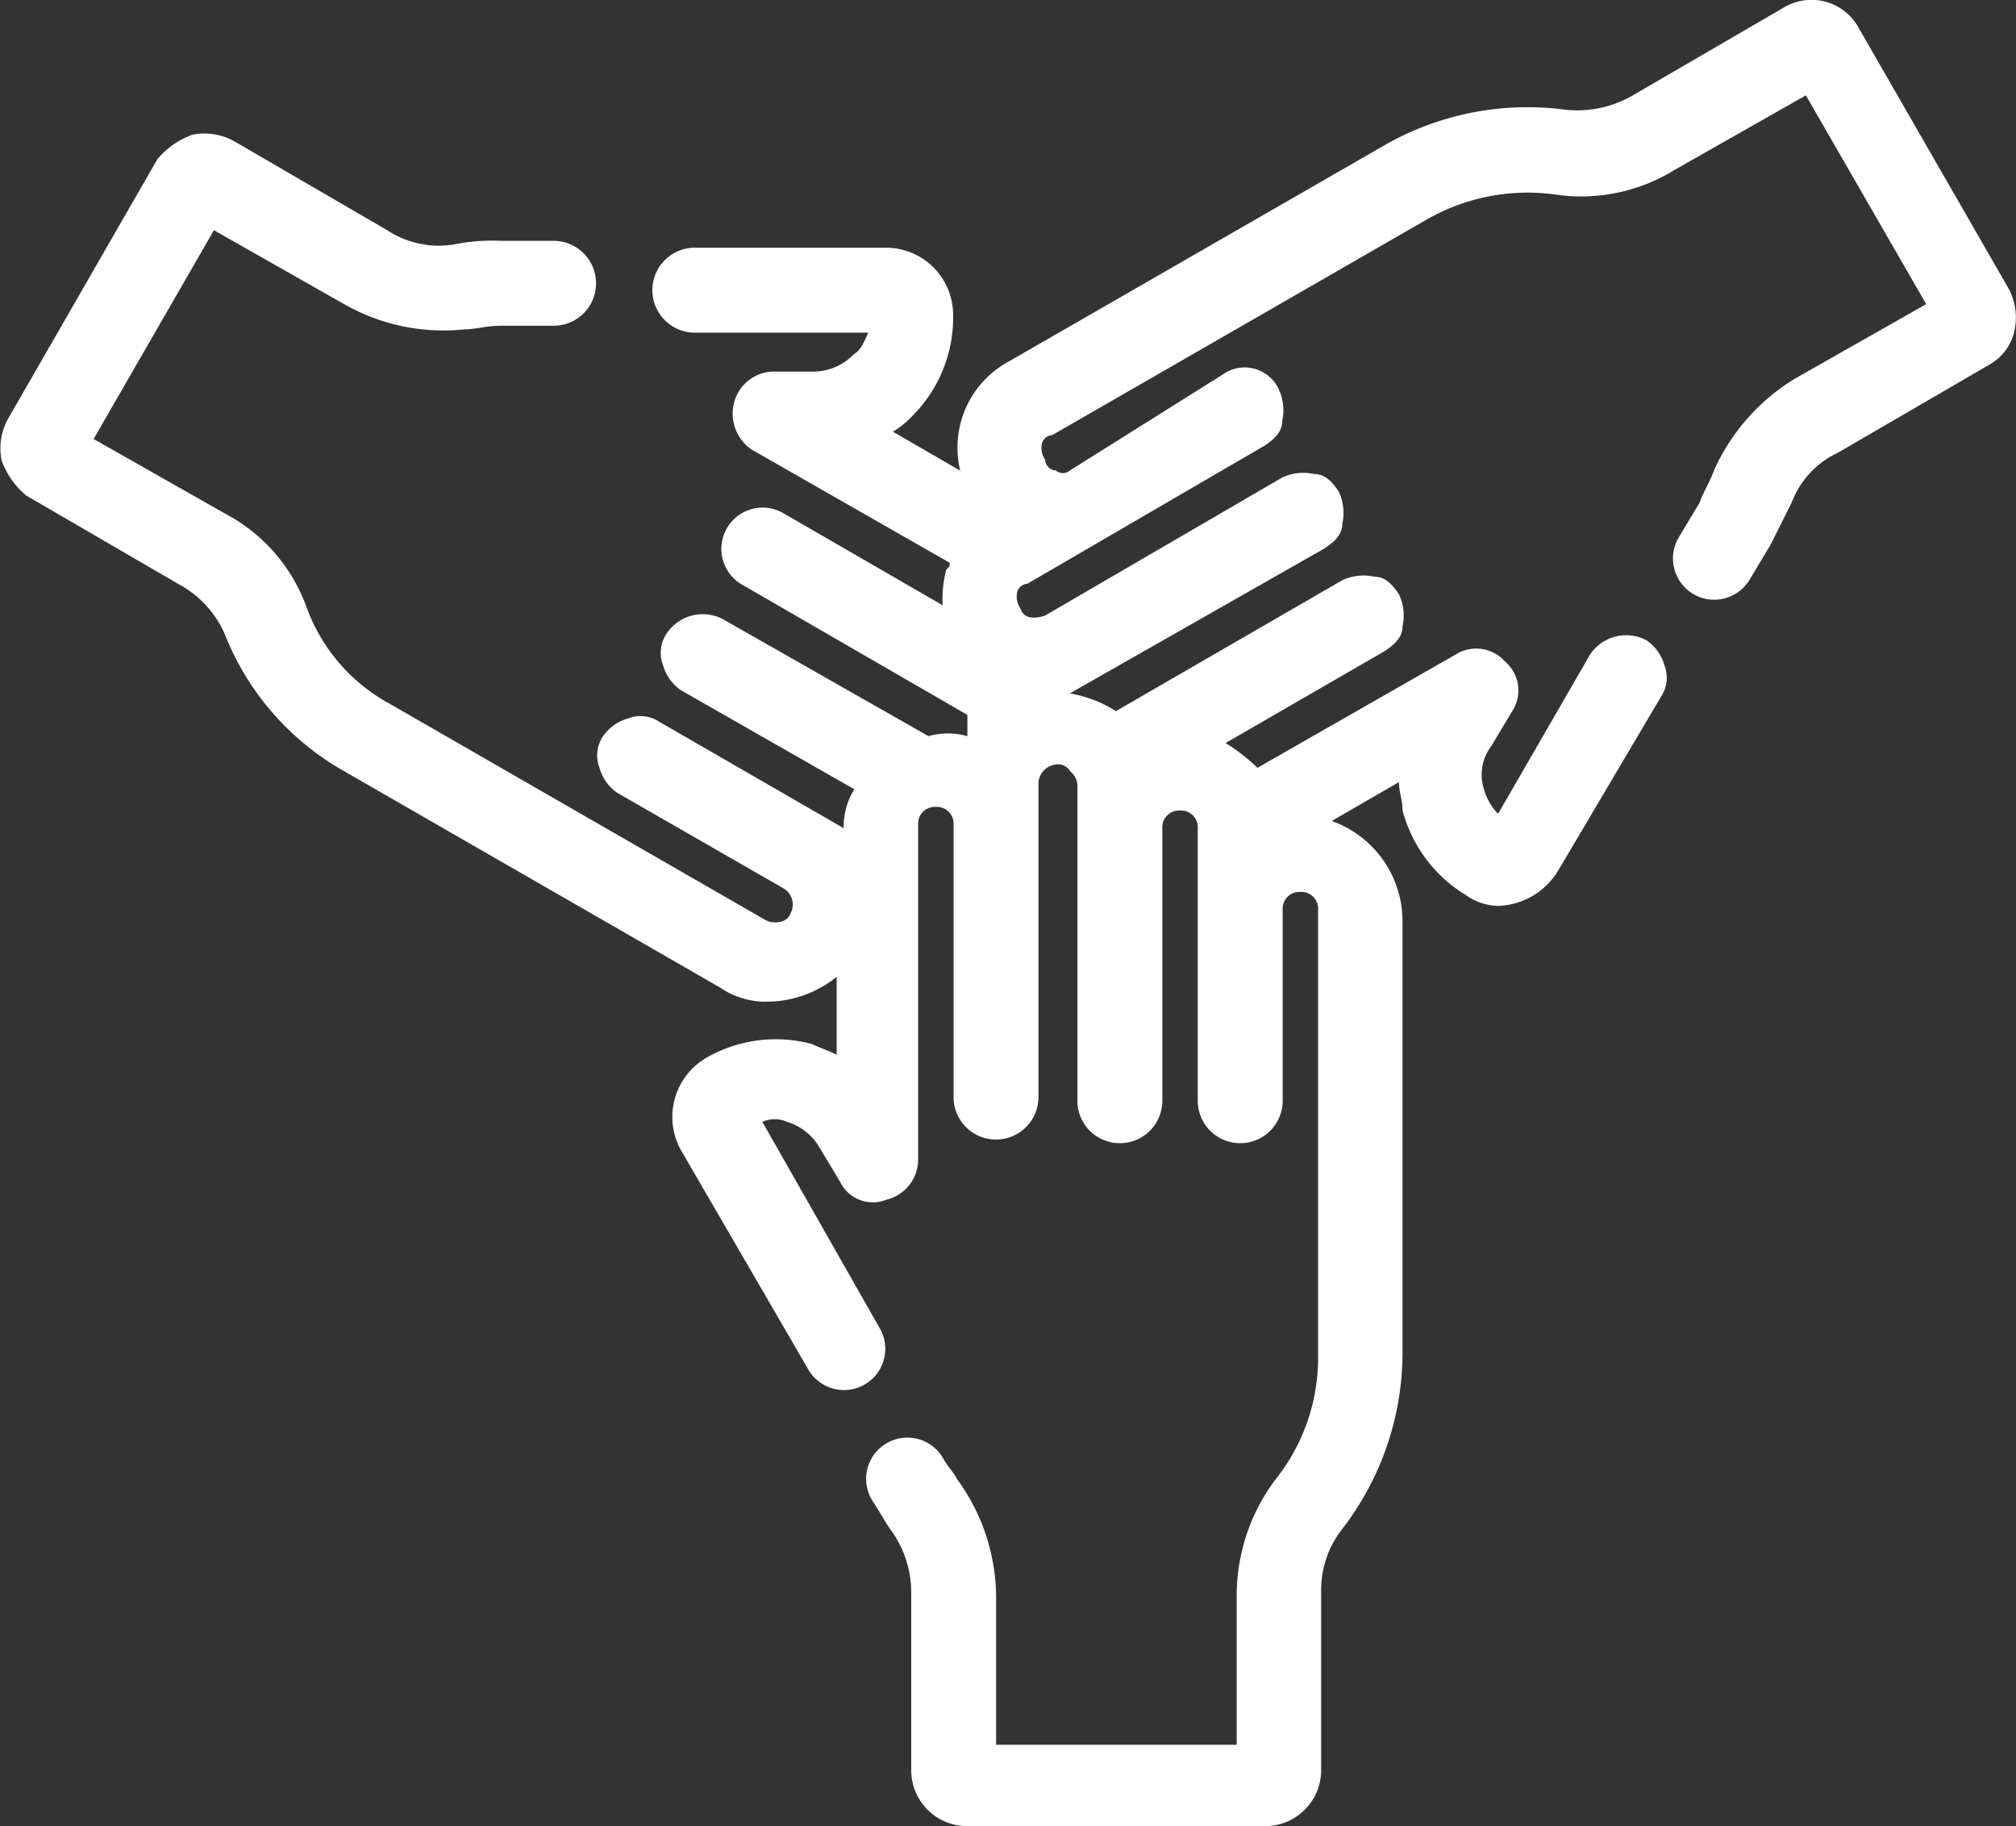 <svg xmlns="http://www.w3.org/2000/svg" width="74.369" height="67.35" viewBox="0 0 74.369 67.35">
  <rect x="0" y="0" width="74.369" height="67.35" fill="#333333" stroke="none"/>
  <path id="ico-social3" d="M246.208,809.874l-5.482-9.528a1.981,1.981,0,0,0-2.741-.783l-5.612,3.263a4.082,4.082,0,0,1-2.48.522,10.611,10.611,0,0,0-6.657,1.305L209.4,812.615a3.615,3.615,0,0,0-1.827,4.046l-2.48-1.436a3.46,3.46,0,0,0,.783-.652,5.127,5.127,0,0,0,1.436-3.655,2.478,2.478,0,0,0-2.48-2.48h-7.048a1.566,1.566,0,0,0,0,3.133h6.4c-.131.261-.261.653-.522.783a2.1,2.1,0,0,1-1.436.653h-1.566a1.529,1.529,0,0,0-1.436,1.175,1.606,1.606,0,0,0,.653,1.7l7.309,4.177c0,.13,0,.13-.131.261a4.441,4.441,0,0,0-.131,1.305l-5.873-3.394a1.522,1.522,0,0,0-1.566,2.61l8.353,4.829v.783a2.67,2.67,0,0,0-1.436,0l-7.57-4.307a1.6,1.6,0,0,0-2.088.522,1.269,1.269,0,0,0-.13,1.175,1.664,1.664,0,0,0,.653.914l6.4,3.655a2.632,2.632,0,0,0-.392,1.436l-6.787-3.916a1.269,1.269,0,0,0-1.175-.13,1.665,1.665,0,0,0-.914.653,1.268,1.268,0,0,0-.13,1.175,1.665,1.665,0,0,0,.653.914l6.134,3.524h0a.688.688,0,0,1,.261.914c-.131.392-.653.392-.914.261h0l-13.835-7.961a6.643,6.643,0,0,1-3.133-3.655,6.334,6.334,0,0,0-3-3.393l-4.829-2.741,4.438-7.7,4.829,2.741a7.4,7.4,0,0,0,4.438.914c.392,0,.783-.131,1.305-.131h1.958a1.566,1.566,0,1,0,0-3.132h-1.958a6.9,6.9,0,0,0-1.7.13,3.467,3.467,0,0,1-2.48-.522l-5.612-3.263a2.247,2.247,0,0,0-1.566-.261,2.984,2.984,0,0,0-1.305.913l-5.482,9.528a2.246,2.246,0,0,0-.261,1.566,2.983,2.983,0,0,0,.914,1.305l5.612,3.263a3.85,3.85,0,0,1,1.7,1.827,10.039,10.039,0,0,0,4.438,5.09l13.835,7.962a3,3,0,0,0,1.827.522,4.121,4.121,0,0,0,2.48-.914V838.2c-.261-.131-.653-.261-.914-.392a5.141,5.141,0,0,0-3.916.522,2.523,2.523,0,0,0-.914,3.394l4.7,8.092a1.522,1.522,0,1,0,2.61-1.566l-4.307-7.57a1.115,1.115,0,0,1,.914,0,2.083,2.083,0,0,1,1.175.914l.783,1.305a1.34,1.34,0,0,0,1.7.653,1.529,1.529,0,0,0,1.175-1.436v-12.4a.617.617,0,0,1,.653-.653h0a.617.617,0,0,1,.653.653h0v10.05a1.566,1.566,0,1,0,3.132,0V828.279a.731.731,0,0,1,.653-.783.521.521,0,0,1,.522.261.678.678,0,0,1,.261.522V839.9a1.567,1.567,0,0,0,3.134,0v-10.05a.617.617,0,0,1,.653-.653h0a.617.617,0,0,1,.653.653h0V839.9a1.566,1.566,0,0,0,3.133,0v-7.048a.617.617,0,0,1,.653-.653h0a.617.617,0,0,1,.653.653h0v16.444a7.183,7.183,0,0,1-1.566,4.568,7.121,7.121,0,0,0-1.436,4.307v5.482h-8.875v-5.482a7.415,7.415,0,0,0-1.436-4.307c-.131-.261-.392-.522-.522-.783a1.522,1.522,0,1,0-2.61,1.566c.261.391.392.653.653,1.044a3.91,3.91,0,0,1,.783,2.349v6.526a2.062,2.062,0,0,0,2.088,2.088H218.8a2.062,2.062,0,0,0,2.088-2.088v-6.526a3.65,3.65,0,0,1,.782-2.349,10.657,10.657,0,0,0,2.22-6.526V833.238a3.926,3.926,0,0,0-2.61-3.655l2.48-1.436c0,.392.131.653.131,1.044a5.208,5.208,0,0,0,2.348,3.132,2.105,2.105,0,0,0,1.176.392h0a2.692,2.692,0,0,0,2.219-1.305l3.785-6.4a1.269,1.269,0,0,0,.131-1.175,1.665,1.665,0,0,0-.653-.914,1.6,1.6,0,0,0-2.088.522l-3.394,5.874a2.105,2.105,0,0,1-.522-.914,1.726,1.726,0,0,1,.261-1.566l.783-1.305a1.4,1.4,0,0,0-.261-1.827,1.423,1.423,0,0,0-1.827-.261l-7.309,4.177a7.174,7.174,0,0,0-1.175-.914l5.873-3.394c.39-.261.653-.522.653-.914a1.852,1.852,0,0,0-.131-1.175c-.261-.391-.522-.653-.914-.653a1.848,1.848,0,0,0-1.176.131l-8.353,4.829a4.562,4.562,0,0,0-1.7-.653l9.4-5.351c.392-.261.653-.522.653-.914a1.851,1.851,0,0,0-.129-1.175c-.261-.392-.523-.653-.914-.653a1.847,1.847,0,0,0-1.176.13l-8.745,5.09c-.392.13-.783.13-.914-.261a.785.785,0,0,1-.13-.522.417.417,0,0,1,.392-.391l8.745-5.09c.392-.261.653-.522.653-.914a1.851,1.851,0,0,0-.129-1.175,1.39,1.39,0,0,0-2.088-.522l-5.614,3.524h0a.4.4,0,0,1-.522,0,.417.417,0,0,1-.392-.391.785.785,0,0,1-.131-.522.417.417,0,0,1,.392-.391l13.835-7.962a7.471,7.471,0,0,1,4.7-.914,6.564,6.564,0,0,0,4.438-.914l4.829-2.741,4.438,7.7-4.829,2.741a7.6,7.6,0,0,0-3,3.393c-.131.392-.392.783-.522,1.175l-.783,1.305a1.522,1.522,0,0,0,2.61,1.566l.783-1.305.783-1.566a3.314,3.314,0,0,1,1.7-1.827l5.612-3.263a1.887,1.887,0,0,0,.914-1.305A2.247,2.247,0,0,0,246.208,809.874Z" transform="translate(-172.152 -799.302)" fill="#fff"/>
</svg>
